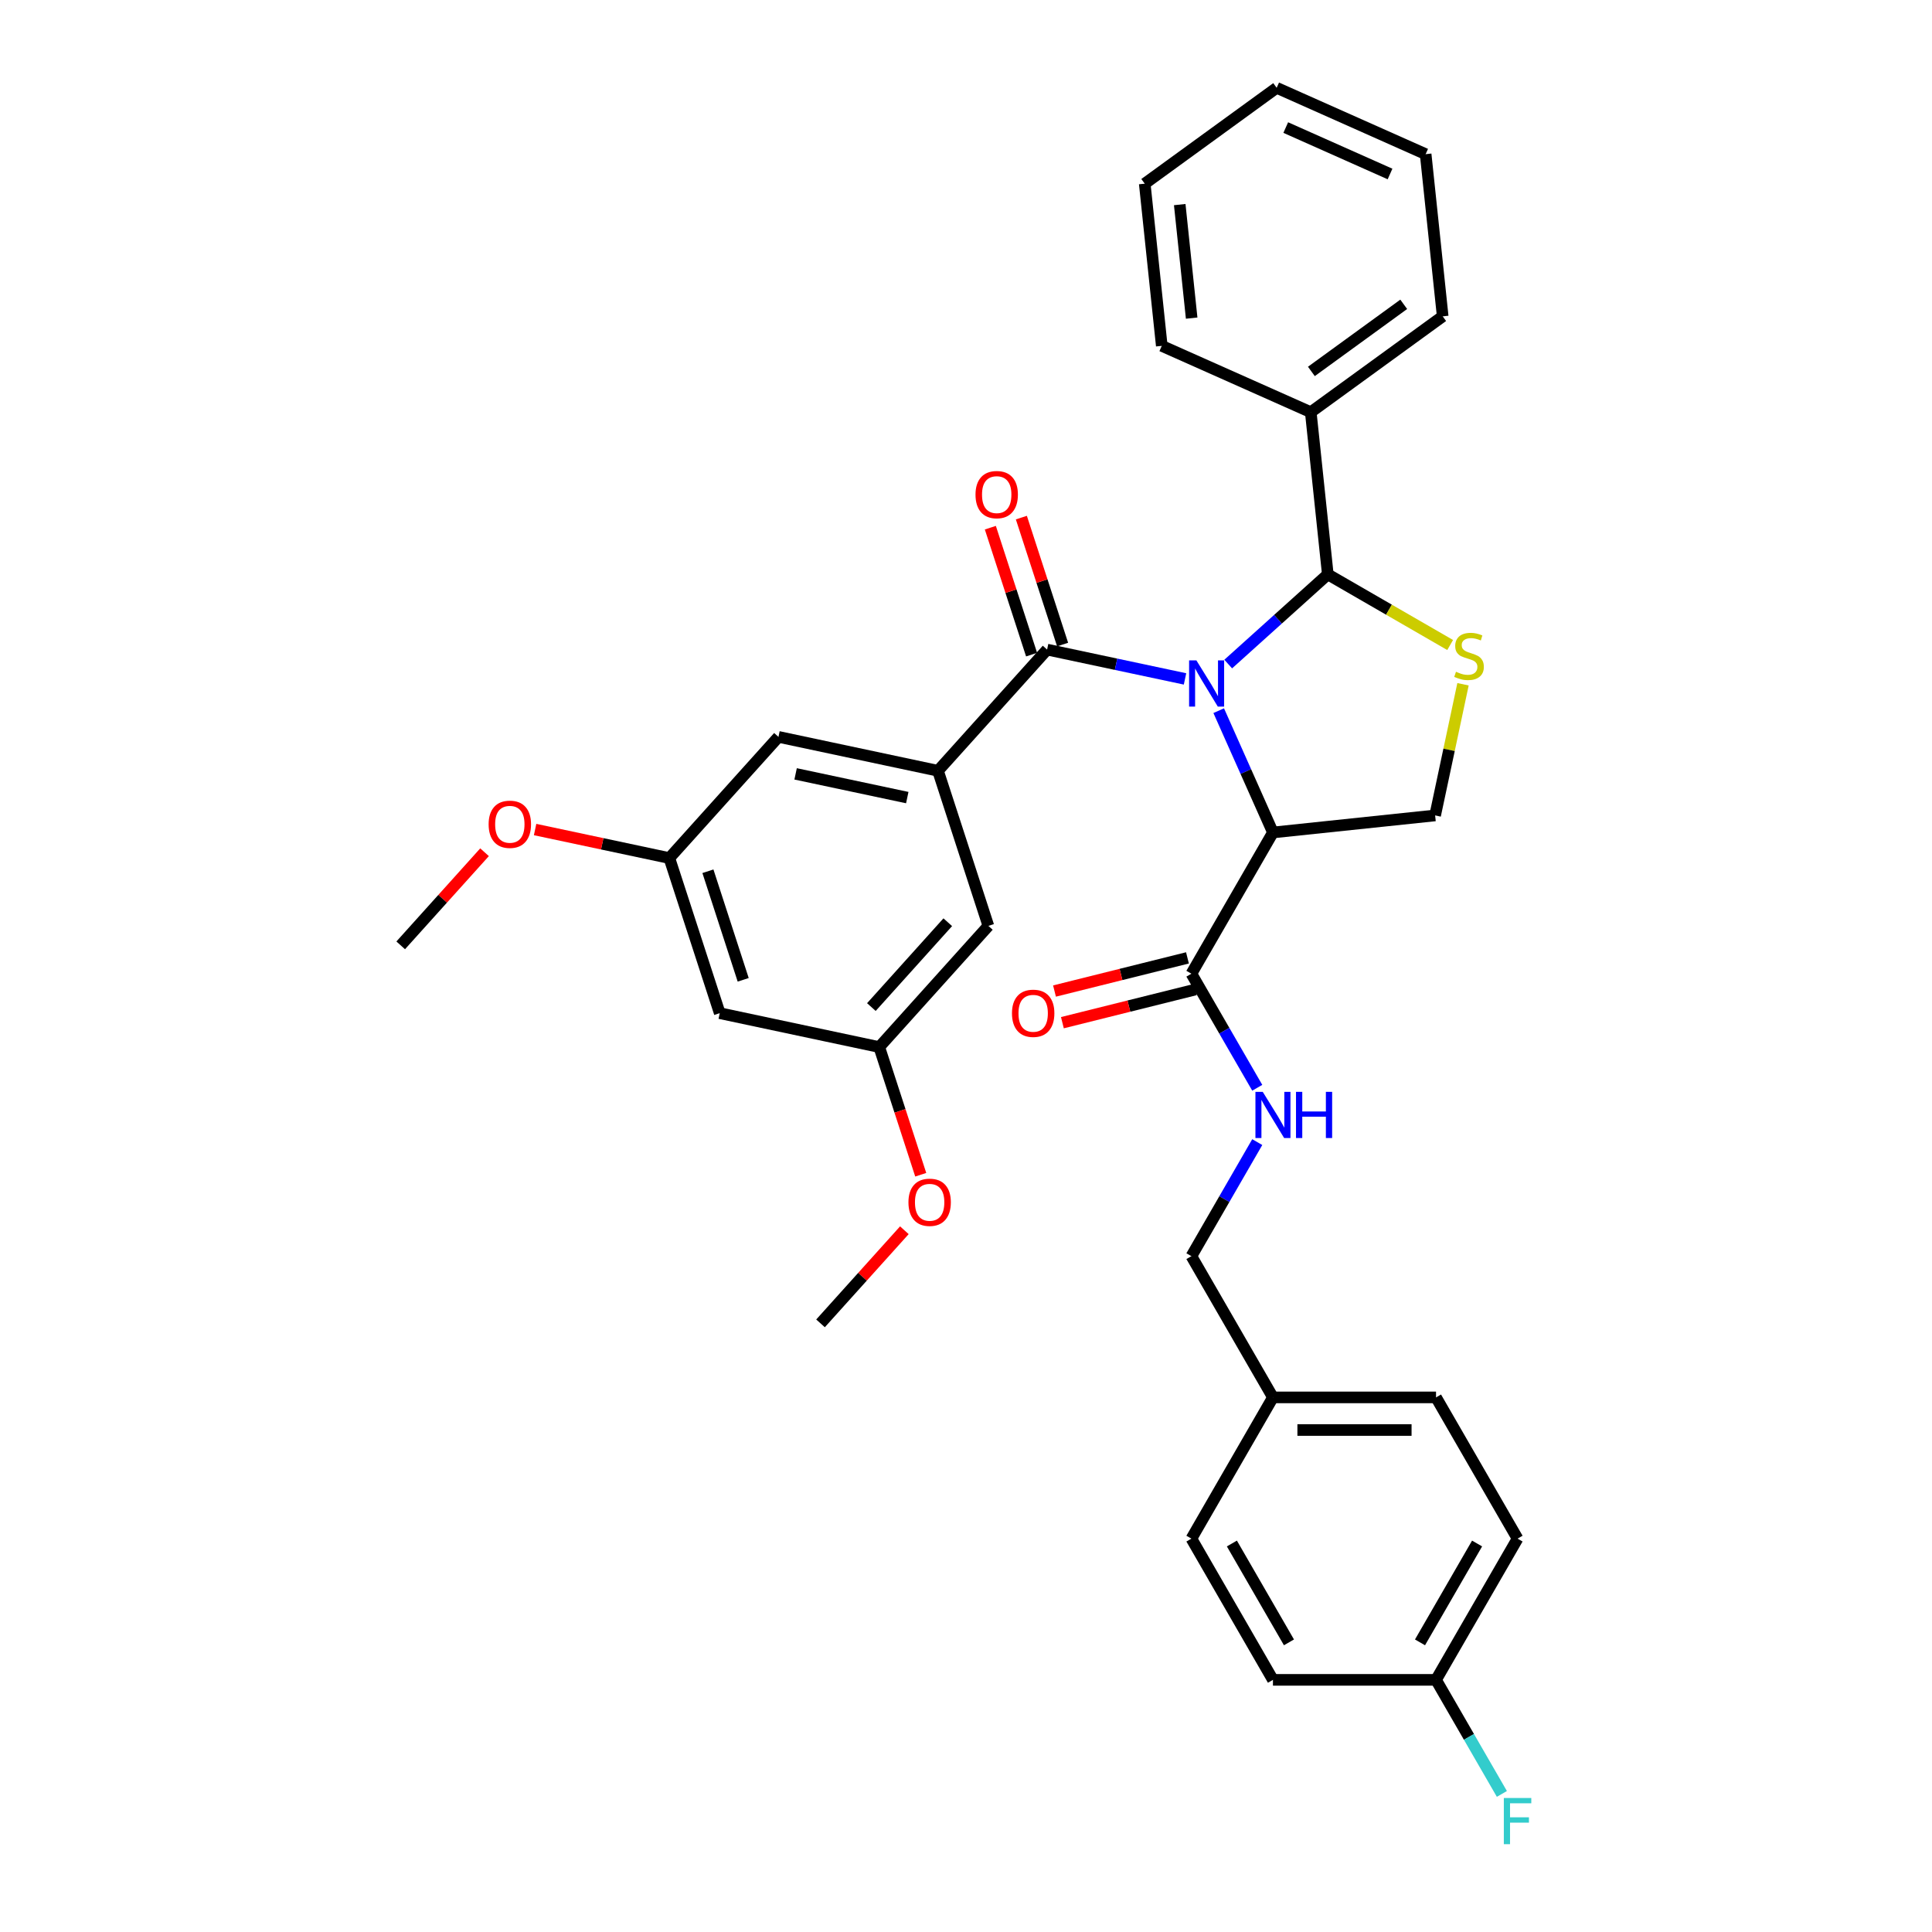 <?xml version='1.0' encoding='iso-8859-1'?>
<svg version='1.1' baseProfile='full'
              xmlns='http://www.w3.org/2000/svg'
                      xmlns:rdkit='http://www.rdkit.org/xml'
                      xmlns:xlink='http://www.w3.org/1999/xlink'
                  xml:space='preserve'
width='1000px' height='1000px' viewBox='0 0 1000 1000'>
<!-- END OF HEADER -->
<rect style='opacity:1.0;fill:#FFFFFF;stroke:none' width='1000' height='1000' x='0' y='0'> </rect>
<path class='bond-0' d='M 785.488,796.392 L 743.284,869.492' style='fill:none;fill-rule:evenodd;stroke:#000000;stroke-width:6px;stroke-linecap:butt;stroke-linejoin:miter;stroke-opacity:1' />
<path class='bond-0' d='M 764.537,798.916 L 734.994,850.086' style='fill:none;fill-rule:evenodd;stroke:#000000;stroke-width:6px;stroke-linecap:butt;stroke-linejoin:miter;stroke-opacity:1' />
<path class='bond-1' d='M 785.488,796.392 L 743.284,723.291' style='fill:none;fill-rule:evenodd;stroke:#000000;stroke-width:6px;stroke-linecap:butt;stroke-linejoin:miter;stroke-opacity:1' />
<path class='bond-2' d='M 614.627,495.799 L 580.218,504.38' style='fill:none;fill-rule:evenodd;stroke:#000000;stroke-width:6px;stroke-linecap:butt;stroke-linejoin:miter;stroke-opacity:1' />
<path class='bond-2' d='M 580.218,504.38 L 545.809,512.961' style='fill:none;fill-rule:evenodd;stroke:#FF0000;stroke-width:6px;stroke-linecap:butt;stroke-linejoin:miter;stroke-opacity:1' />
<path class='bond-2' d='M 618.712,512.179 L 584.303,520.76' style='fill:none;fill-rule:evenodd;stroke:#000000;stroke-width:6px;stroke-linecap:butt;stroke-linejoin:miter;stroke-opacity:1' />
<path class='bond-2' d='M 584.303,520.76 L 549.894,529.341' style='fill:none;fill-rule:evenodd;stroke:#FF0000;stroke-width:6px;stroke-linecap:butt;stroke-linejoin:miter;stroke-opacity:1' />
<path class='bond-3' d='M 616.669,503.989 L 633.712,533.508' style='fill:none;fill-rule:evenodd;stroke:#000000;stroke-width:6px;stroke-linecap:butt;stroke-linejoin:miter;stroke-opacity:1' />
<path class='bond-3' d='M 633.712,533.508 L 650.755,563.027' style='fill:none;fill-rule:evenodd;stroke:#0000FF;stroke-width:6px;stroke-linecap:butt;stroke-linejoin:miter;stroke-opacity:1' />
<path class='bond-4' d='M 616.669,503.989 L 658.874,430.888' style='fill:none;fill-rule:evenodd;stroke:#000000;stroke-width:6px;stroke-linecap:butt;stroke-linejoin:miter;stroke-opacity:1' />
<path class='bond-5' d='M 650.755,591.152 L 633.712,620.671' style='fill:none;fill-rule:evenodd;stroke:#0000FF;stroke-width:6px;stroke-linecap:butt;stroke-linejoin:miter;stroke-opacity:1' />
<path class='bond-5' d='M 633.712,620.671 L 616.669,650.19' style='fill:none;fill-rule:evenodd;stroke:#000000;stroke-width:6px;stroke-linecap:butt;stroke-linejoin:miter;stroke-opacity:1' />
<path class='bond-6' d='M 743.284,869.492 L 658.874,869.492' style='fill:none;fill-rule:evenodd;stroke:#000000;stroke-width:6px;stroke-linecap:butt;stroke-linejoin:miter;stroke-opacity:1' />
<path class='bond-7' d='M 743.284,869.492 L 760.326,899.011' style='fill:none;fill-rule:evenodd;stroke:#000000;stroke-width:6px;stroke-linecap:butt;stroke-linejoin:miter;stroke-opacity:1' />
<path class='bond-7' d='M 760.326,899.011 L 777.369,928.53' style='fill:none;fill-rule:evenodd;stroke:#33CCCC;stroke-width:6px;stroke-linecap:butt;stroke-linejoin:miter;stroke-opacity:1' />
<path class='bond-8' d='M 541.977,336.227 L 577.671,343.814' style='fill:none;fill-rule:evenodd;stroke:#000000;stroke-width:6px;stroke-linecap:butt;stroke-linejoin:miter;stroke-opacity:1' />
<path class='bond-8' d='M 577.671,343.814 L 613.366,351.401' style='fill:none;fill-rule:evenodd;stroke:#0000FF;stroke-width:6px;stroke-linecap:butt;stroke-linejoin:miter;stroke-opacity:1' />
<path class='bond-9' d='M 541.977,336.227 L 485.496,398.955' style='fill:none;fill-rule:evenodd;stroke:#000000;stroke-width:6px;stroke-linecap:butt;stroke-linejoin:miter;stroke-opacity:1' />
<path class='bond-10' d='M 550.005,333.618 L 539.33,300.764' style='fill:none;fill-rule:evenodd;stroke:#000000;stroke-width:6px;stroke-linecap:butt;stroke-linejoin:miter;stroke-opacity:1' />
<path class='bond-10' d='M 539.33,300.764 L 528.655,267.909' style='fill:none;fill-rule:evenodd;stroke:#FF0000;stroke-width:6px;stroke-linecap:butt;stroke-linejoin:miter;stroke-opacity:1' />
<path class='bond-10' d='M 533.949,338.835 L 523.274,305.981' style='fill:none;fill-rule:evenodd;stroke:#000000;stroke-width:6px;stroke-linecap:butt;stroke-linejoin:miter;stroke-opacity:1' />
<path class='bond-10' d='M 523.274,305.981 L 512.599,273.126' style='fill:none;fill-rule:evenodd;stroke:#FF0000;stroke-width:6px;stroke-linecap:butt;stroke-linejoin:miter;stroke-opacity:1' />
<path class='bond-11' d='M 485.496,398.955 L 402.931,381.405' style='fill:none;fill-rule:evenodd;stroke:#000000;stroke-width:6px;stroke-linecap:butt;stroke-linejoin:miter;stroke-opacity:1' />
<path class='bond-11' d='M 469.601,412.836 L 411.806,400.551' style='fill:none;fill-rule:evenodd;stroke:#000000;stroke-width:6px;stroke-linecap:butt;stroke-linejoin:miter;stroke-opacity:1' />
<path class='bond-12' d='M 485.496,398.955 L 511.58,479.233' style='fill:none;fill-rule:evenodd;stroke:#000000;stroke-width:6px;stroke-linecap:butt;stroke-linejoin:miter;stroke-opacity:1' />
<path class='bond-13' d='M 402.931,381.405 L 346.45,444.134' style='fill:none;fill-rule:evenodd;stroke:#000000;stroke-width:6px;stroke-linecap:butt;stroke-linejoin:miter;stroke-opacity:1' />
<path class='bond-14' d='M 511.58,479.233 L 455.099,541.962' style='fill:none;fill-rule:evenodd;stroke:#000000;stroke-width:6px;stroke-linecap:butt;stroke-linejoin:miter;stroke-opacity:1' />
<path class='bond-14' d='M 490.562,477.346 L 451.025,521.256' style='fill:none;fill-rule:evenodd;stroke:#000000;stroke-width:6px;stroke-linecap:butt;stroke-linejoin:miter;stroke-opacity:1' />
<path class='bond-15' d='M 372.534,524.412 L 455.099,541.962' style='fill:none;fill-rule:evenodd;stroke:#000000;stroke-width:6px;stroke-linecap:butt;stroke-linejoin:miter;stroke-opacity:1' />
<path class='bond-16' d='M 372.534,524.412 L 346.45,444.134' style='fill:none;fill-rule:evenodd;stroke:#000000;stroke-width:6px;stroke-linecap:butt;stroke-linejoin:miter;stroke-opacity:1' />
<path class='bond-16' d='M 384.677,507.153 L 366.418,450.959' style='fill:none;fill-rule:evenodd;stroke:#000000;stroke-width:6px;stroke-linecap:butt;stroke-linejoin:miter;stroke-opacity:1' />
<path class='bond-17' d='M 346.45,444.134 L 311.71,436.75' style='fill:none;fill-rule:evenodd;stroke:#000000;stroke-width:6px;stroke-linecap:butt;stroke-linejoin:miter;stroke-opacity:1' />
<path class='bond-17' d='M 311.71,436.75 L 276.969,429.365' style='fill:none;fill-rule:evenodd;stroke:#FF0000;stroke-width:6px;stroke-linecap:butt;stroke-linejoin:miter;stroke-opacity:1' />
<path class='bond-18' d='M 455.099,541.962 L 465.834,575.002' style='fill:none;fill-rule:evenodd;stroke:#000000;stroke-width:6px;stroke-linecap:butt;stroke-linejoin:miter;stroke-opacity:1' />
<path class='bond-18' d='M 465.834,575.002 L 476.57,608.042' style='fill:none;fill-rule:evenodd;stroke:#FF0000;stroke-width:6px;stroke-linecap:butt;stroke-linejoin:miter;stroke-opacity:1' />
<path class='bond-19' d='M 468.1,636.77 L 446.401,660.869' style='fill:none;fill-rule:evenodd;stroke:#FF0000;stroke-width:6px;stroke-linecap:butt;stroke-linejoin:miter;stroke-opacity:1' />
<path class='bond-19' d='M 446.401,660.869 L 424.702,684.968' style='fill:none;fill-rule:evenodd;stroke:#000000;stroke-width:6px;stroke-linecap:butt;stroke-linejoin:miter;stroke-opacity:1' />
<path class='bond-20' d='M 250.802,441.115 L 229.103,465.214' style='fill:none;fill-rule:evenodd;stroke:#FF0000;stroke-width:6px;stroke-linecap:butt;stroke-linejoin:miter;stroke-opacity:1' />
<path class='bond-20' d='M 229.103,465.214 L 207.404,489.313' style='fill:none;fill-rule:evenodd;stroke:#000000;stroke-width:6px;stroke-linecap:butt;stroke-linejoin:miter;stroke-opacity:1' />
<path class='bond-21' d='M 630.803,367.839 L 644.839,399.364' style='fill:none;fill-rule:evenodd;stroke:#0000FF;stroke-width:6px;stroke-linecap:butt;stroke-linejoin:miter;stroke-opacity:1' />
<path class='bond-21' d='M 644.839,399.364 L 658.874,430.888' style='fill:none;fill-rule:evenodd;stroke:#000000;stroke-width:6px;stroke-linecap:butt;stroke-linejoin:miter;stroke-opacity:1' />
<path class='bond-22' d='M 635.718,343.714 L 661.494,320.505' style='fill:none;fill-rule:evenodd;stroke:#0000FF;stroke-width:6px;stroke-linecap:butt;stroke-linejoin:miter;stroke-opacity:1' />
<path class='bond-22' d='M 661.494,320.505 L 687.27,297.296' style='fill:none;fill-rule:evenodd;stroke:#000000;stroke-width:6px;stroke-linecap:butt;stroke-linejoin:miter;stroke-opacity:1' />
<path class='bond-23' d='M 658.874,430.888 L 742.821,422.065' style='fill:none;fill-rule:evenodd;stroke:#000000;stroke-width:6px;stroke-linecap:butt;stroke-linejoin:miter;stroke-opacity:1' />
<path class='bond-24' d='M 687.27,297.296 L 718.933,315.576' style='fill:none;fill-rule:evenodd;stroke:#000000;stroke-width:6px;stroke-linecap:butt;stroke-linejoin:miter;stroke-opacity:1' />
<path class='bond-24' d='M 718.933,315.576 L 750.596,333.857' style='fill:none;fill-rule:evenodd;stroke:#CCCC00;stroke-width:6px;stroke-linecap:butt;stroke-linejoin:miter;stroke-opacity:1' />
<path class='bond-25' d='M 687.27,297.296 L 678.447,213.349' style='fill:none;fill-rule:evenodd;stroke:#000000;stroke-width:6px;stroke-linecap:butt;stroke-linejoin:miter;stroke-opacity:1' />
<path class='bond-26' d='M 757.253,354.171 L 750.037,388.118' style='fill:none;fill-rule:evenodd;stroke:#CCCC00;stroke-width:6px;stroke-linecap:butt;stroke-linejoin:miter;stroke-opacity:1' />
<path class='bond-26' d='M 750.037,388.118 L 742.821,422.065' style='fill:none;fill-rule:evenodd;stroke:#000000;stroke-width:6px;stroke-linecap:butt;stroke-linejoin:miter;stroke-opacity:1' />
<path class='bond-27' d='M 678.447,213.349 L 746.736,163.734' style='fill:none;fill-rule:evenodd;stroke:#000000;stroke-width:6px;stroke-linecap:butt;stroke-linejoin:miter;stroke-opacity:1' />
<path class='bond-27' d='M 678.767,192.249 L 726.569,157.518' style='fill:none;fill-rule:evenodd;stroke:#000000;stroke-width:6px;stroke-linecap:butt;stroke-linejoin:miter;stroke-opacity:1' />
<path class='bond-28' d='M 678.447,213.349 L 601.335,179.016' style='fill:none;fill-rule:evenodd;stroke:#000000;stroke-width:6px;stroke-linecap:butt;stroke-linejoin:miter;stroke-opacity:1' />
<path class='bond-29' d='M 746.736,163.734 L 737.912,79.787' style='fill:none;fill-rule:evenodd;stroke:#000000;stroke-width:6px;stroke-linecap:butt;stroke-linejoin:miter;stroke-opacity:1' />
<path class='bond-30' d='M 601.335,179.016 L 592.512,95.069' style='fill:none;fill-rule:evenodd;stroke:#000000;stroke-width:6px;stroke-linecap:butt;stroke-linejoin:miter;stroke-opacity:1' />
<path class='bond-30' d='M 616.801,164.659 L 610.625,105.897' style='fill:none;fill-rule:evenodd;stroke:#000000;stroke-width:6px;stroke-linecap:butt;stroke-linejoin:miter;stroke-opacity:1' />
<path class='bond-31' d='M 592.512,95.069 L 660.801,45.455' style='fill:none;fill-rule:evenodd;stroke:#000000;stroke-width:6px;stroke-linecap:butt;stroke-linejoin:miter;stroke-opacity:1' />
<path class='bond-32' d='M 737.912,79.787 L 660.801,45.455' style='fill:none;fill-rule:evenodd;stroke:#000000;stroke-width:6px;stroke-linecap:butt;stroke-linejoin:miter;stroke-opacity:1' />
<path class='bond-32' d='M 719.479,90.059 L 665.501,66.027' style='fill:none;fill-rule:evenodd;stroke:#000000;stroke-width:6px;stroke-linecap:butt;stroke-linejoin:miter;stroke-opacity:1' />
<path class='bond-33' d='M 658.874,869.492 L 616.669,796.392' style='fill:none;fill-rule:evenodd;stroke:#000000;stroke-width:6px;stroke-linecap:butt;stroke-linejoin:miter;stroke-opacity:1' />
<path class='bond-33' d='M 667.164,850.086 L 637.62,798.916' style='fill:none;fill-rule:evenodd;stroke:#000000;stroke-width:6px;stroke-linecap:butt;stroke-linejoin:miter;stroke-opacity:1' />
<path class='bond-34' d='M 616.669,796.392 L 658.874,723.291' style='fill:none;fill-rule:evenodd;stroke:#000000;stroke-width:6px;stroke-linecap:butt;stroke-linejoin:miter;stroke-opacity:1' />
<path class='bond-35' d='M 658.874,723.291 L 743.284,723.291' style='fill:none;fill-rule:evenodd;stroke:#000000;stroke-width:6px;stroke-linecap:butt;stroke-linejoin:miter;stroke-opacity:1' />
<path class='bond-35' d='M 671.536,740.173 L 730.622,740.173' style='fill:none;fill-rule:evenodd;stroke:#000000;stroke-width:6px;stroke-linecap:butt;stroke-linejoin:miter;stroke-opacity:1' />
<path class='bond-36' d='M 658.874,723.291 L 616.669,650.19' style='fill:none;fill-rule:evenodd;stroke:#000000;stroke-width:6px;stroke-linecap:butt;stroke-linejoin:miter;stroke-opacity:1' />
<path  class='atom-2' d='M 523.795 524.481
Q 523.795 518.742, 526.631 515.534
Q 529.468 512.326, 534.768 512.326
Q 540.069 512.326, 542.906 515.534
Q 545.742 518.742, 545.742 524.481
Q 545.742 530.289, 542.872 533.598
Q 540.002 536.873, 534.768 536.873
Q 529.501 536.873, 526.631 533.598
Q 523.795 530.323, 523.795 524.481
M 534.768 534.172
Q 538.415 534.172, 540.373 531.741
Q 542.365 529.276, 542.365 524.481
Q 542.365 519.788, 540.373 517.425
Q 538.415 515.028, 534.768 515.028
Q 531.122 515.028, 529.13 517.391
Q 527.172 519.754, 527.172 524.481
Q 527.172 529.31, 529.13 531.741
Q 531.122 534.172, 534.768 534.172
' fill='#FF0000'/>
<path  class='atom-3' d='M 653.59 565.137
L 661.423 577.799
Q 662.2 579.048, 663.449 581.31
Q 664.698 583.572, 664.766 583.707
L 664.766 565.137
L 667.94 565.137
L 667.94 589.042
L 664.665 589.042
L 656.257 575.199
Q 655.278 573.578, 654.232 571.721
Q 653.219 569.864, 652.915 569.29
L 652.915 589.042
L 649.809 589.042
L 649.809 565.137
L 653.59 565.137
' fill='#0000FF'/>
<path  class='atom-3' d='M 670.81 565.137
L 674.051 565.137
L 674.051 575.3
L 686.273 575.3
L 686.273 565.137
L 689.515 565.137
L 689.515 589.042
L 686.273 589.042
L 686.273 578.001
L 674.051 578.001
L 674.051 589.042
L 670.81 589.042
L 670.81 565.137
' fill='#0000FF'/>
<path  class='atom-9' d='M 504.92 256.016
Q 504.92 250.276, 507.756 247.069
Q 510.592 243.861, 515.893 243.861
Q 521.194 243.861, 524.03 247.069
Q 526.866 250.276, 526.866 256.016
Q 526.866 261.824, 523.996 265.132
Q 521.126 268.407, 515.893 268.407
Q 510.626 268.407, 507.756 265.132
Q 504.92 261.857, 504.92 256.016
M 515.893 265.706
Q 519.539 265.706, 521.498 263.275
Q 523.49 260.811, 523.49 256.016
Q 523.49 251.323, 521.498 248.96
Q 519.539 246.562, 515.893 246.562
Q 512.246 246.562, 510.254 248.926
Q 508.296 251.289, 508.296 256.016
Q 508.296 260.844, 510.254 263.275
Q 512.246 265.706, 515.893 265.706
' fill='#FF0000'/>
<path  class='atom-13' d='M 470.21 622.307
Q 470.21 616.567, 473.046 613.36
Q 475.882 610.152, 481.183 610.152
Q 486.484 610.152, 489.32 613.36
Q 492.156 616.567, 492.156 622.307
Q 492.156 628.115, 489.286 631.424
Q 486.416 634.699, 481.183 634.699
Q 475.916 634.699, 473.046 631.424
Q 470.21 628.148, 470.21 622.307
M 481.183 631.998
Q 484.829 631.998, 486.788 629.567
Q 488.78 627.102, 488.78 622.307
Q 488.78 617.614, 486.788 615.251
Q 484.829 612.853, 481.183 612.853
Q 477.536 612.853, 475.544 615.217
Q 473.586 617.58, 473.586 622.307
Q 473.586 627.136, 475.544 629.567
Q 477.536 631.998, 481.183 631.998
' fill='#FF0000'/>
<path  class='atom-14' d='M 252.912 426.652
Q 252.912 420.912, 255.748 417.704
Q 258.584 414.497, 263.885 414.497
Q 269.186 414.497, 272.022 417.704
Q 274.859 420.912, 274.859 426.652
Q 274.859 432.459, 271.989 435.768
Q 269.119 439.043, 263.885 439.043
Q 258.618 439.043, 255.748 435.768
Q 252.912 432.493, 252.912 426.652
M 263.885 436.342
Q 267.532 436.342, 269.49 433.911
Q 271.482 431.446, 271.482 426.652
Q 271.482 421.959, 269.49 419.595
Q 267.532 417.198, 263.885 417.198
Q 260.239 417.198, 258.247 419.561
Q 256.289 421.925, 256.289 426.652
Q 256.289 431.48, 258.247 433.911
Q 260.239 436.342, 263.885 436.342
' fill='#FF0000'/>
<path  class='atom-17' d='M 619.258 341.824
L 627.091 354.485
Q 627.867 355.735, 629.117 357.997
Q 630.366 360.259, 630.434 360.394
L 630.434 341.824
L 633.607 341.824
L 633.607 365.729
L 630.332 365.729
L 621.925 351.886
Q 620.946 350.265, 619.899 348.408
Q 618.886 346.551, 618.582 345.977
L 618.582 365.729
L 615.476 365.729
L 615.476 341.824
L 619.258 341.824
' fill='#0000FF'/>
<path  class='atom-20' d='M 753.618 347.705
Q 753.888 347.806, 755.002 348.279
Q 756.117 348.752, 757.332 349.055
Q 758.581 349.325, 759.797 349.325
Q 762.059 349.325, 763.376 348.245
Q 764.693 347.131, 764.693 345.206
Q 764.693 343.89, 764.017 343.079
Q 763.376 342.269, 762.363 341.83
Q 761.35 341.391, 759.662 340.885
Q 757.535 340.243, 756.252 339.635
Q 755.002 339.028, 754.091 337.745
Q 753.213 336.462, 753.213 334.301
Q 753.213 331.296, 755.239 329.439
Q 757.298 327.582, 761.35 327.582
Q 764.119 327.582, 767.259 328.898
L 766.482 331.498
Q 763.612 330.316, 761.451 330.316
Q 759.122 330.316, 757.839 331.296
Q 756.556 332.241, 756.589 333.895
Q 756.589 335.178, 757.231 335.955
Q 757.906 336.732, 758.851 337.171
Q 759.831 337.609, 761.451 338.116
Q 763.612 338.791, 764.895 339.466
Q 766.178 340.142, 767.09 341.526
Q 768.035 342.877, 768.035 345.206
Q 768.035 348.515, 765.807 350.305
Q 763.612 352.06, 759.932 352.06
Q 757.805 352.06, 756.184 351.588
Q 754.597 351.149, 752.706 350.372
L 753.618 347.705
' fill='#CCCC00'/>
<path  class='atom-33' d='M 778.381 930.641
L 792.596 930.641
L 792.596 933.376
L 781.589 933.376
L 781.589 940.635
L 791.38 940.635
L 791.38 943.403
L 781.589 943.403
L 781.589 954.545
L 778.381 954.545
L 778.381 930.641
' fill='#33CCCC'/>
</svg>
